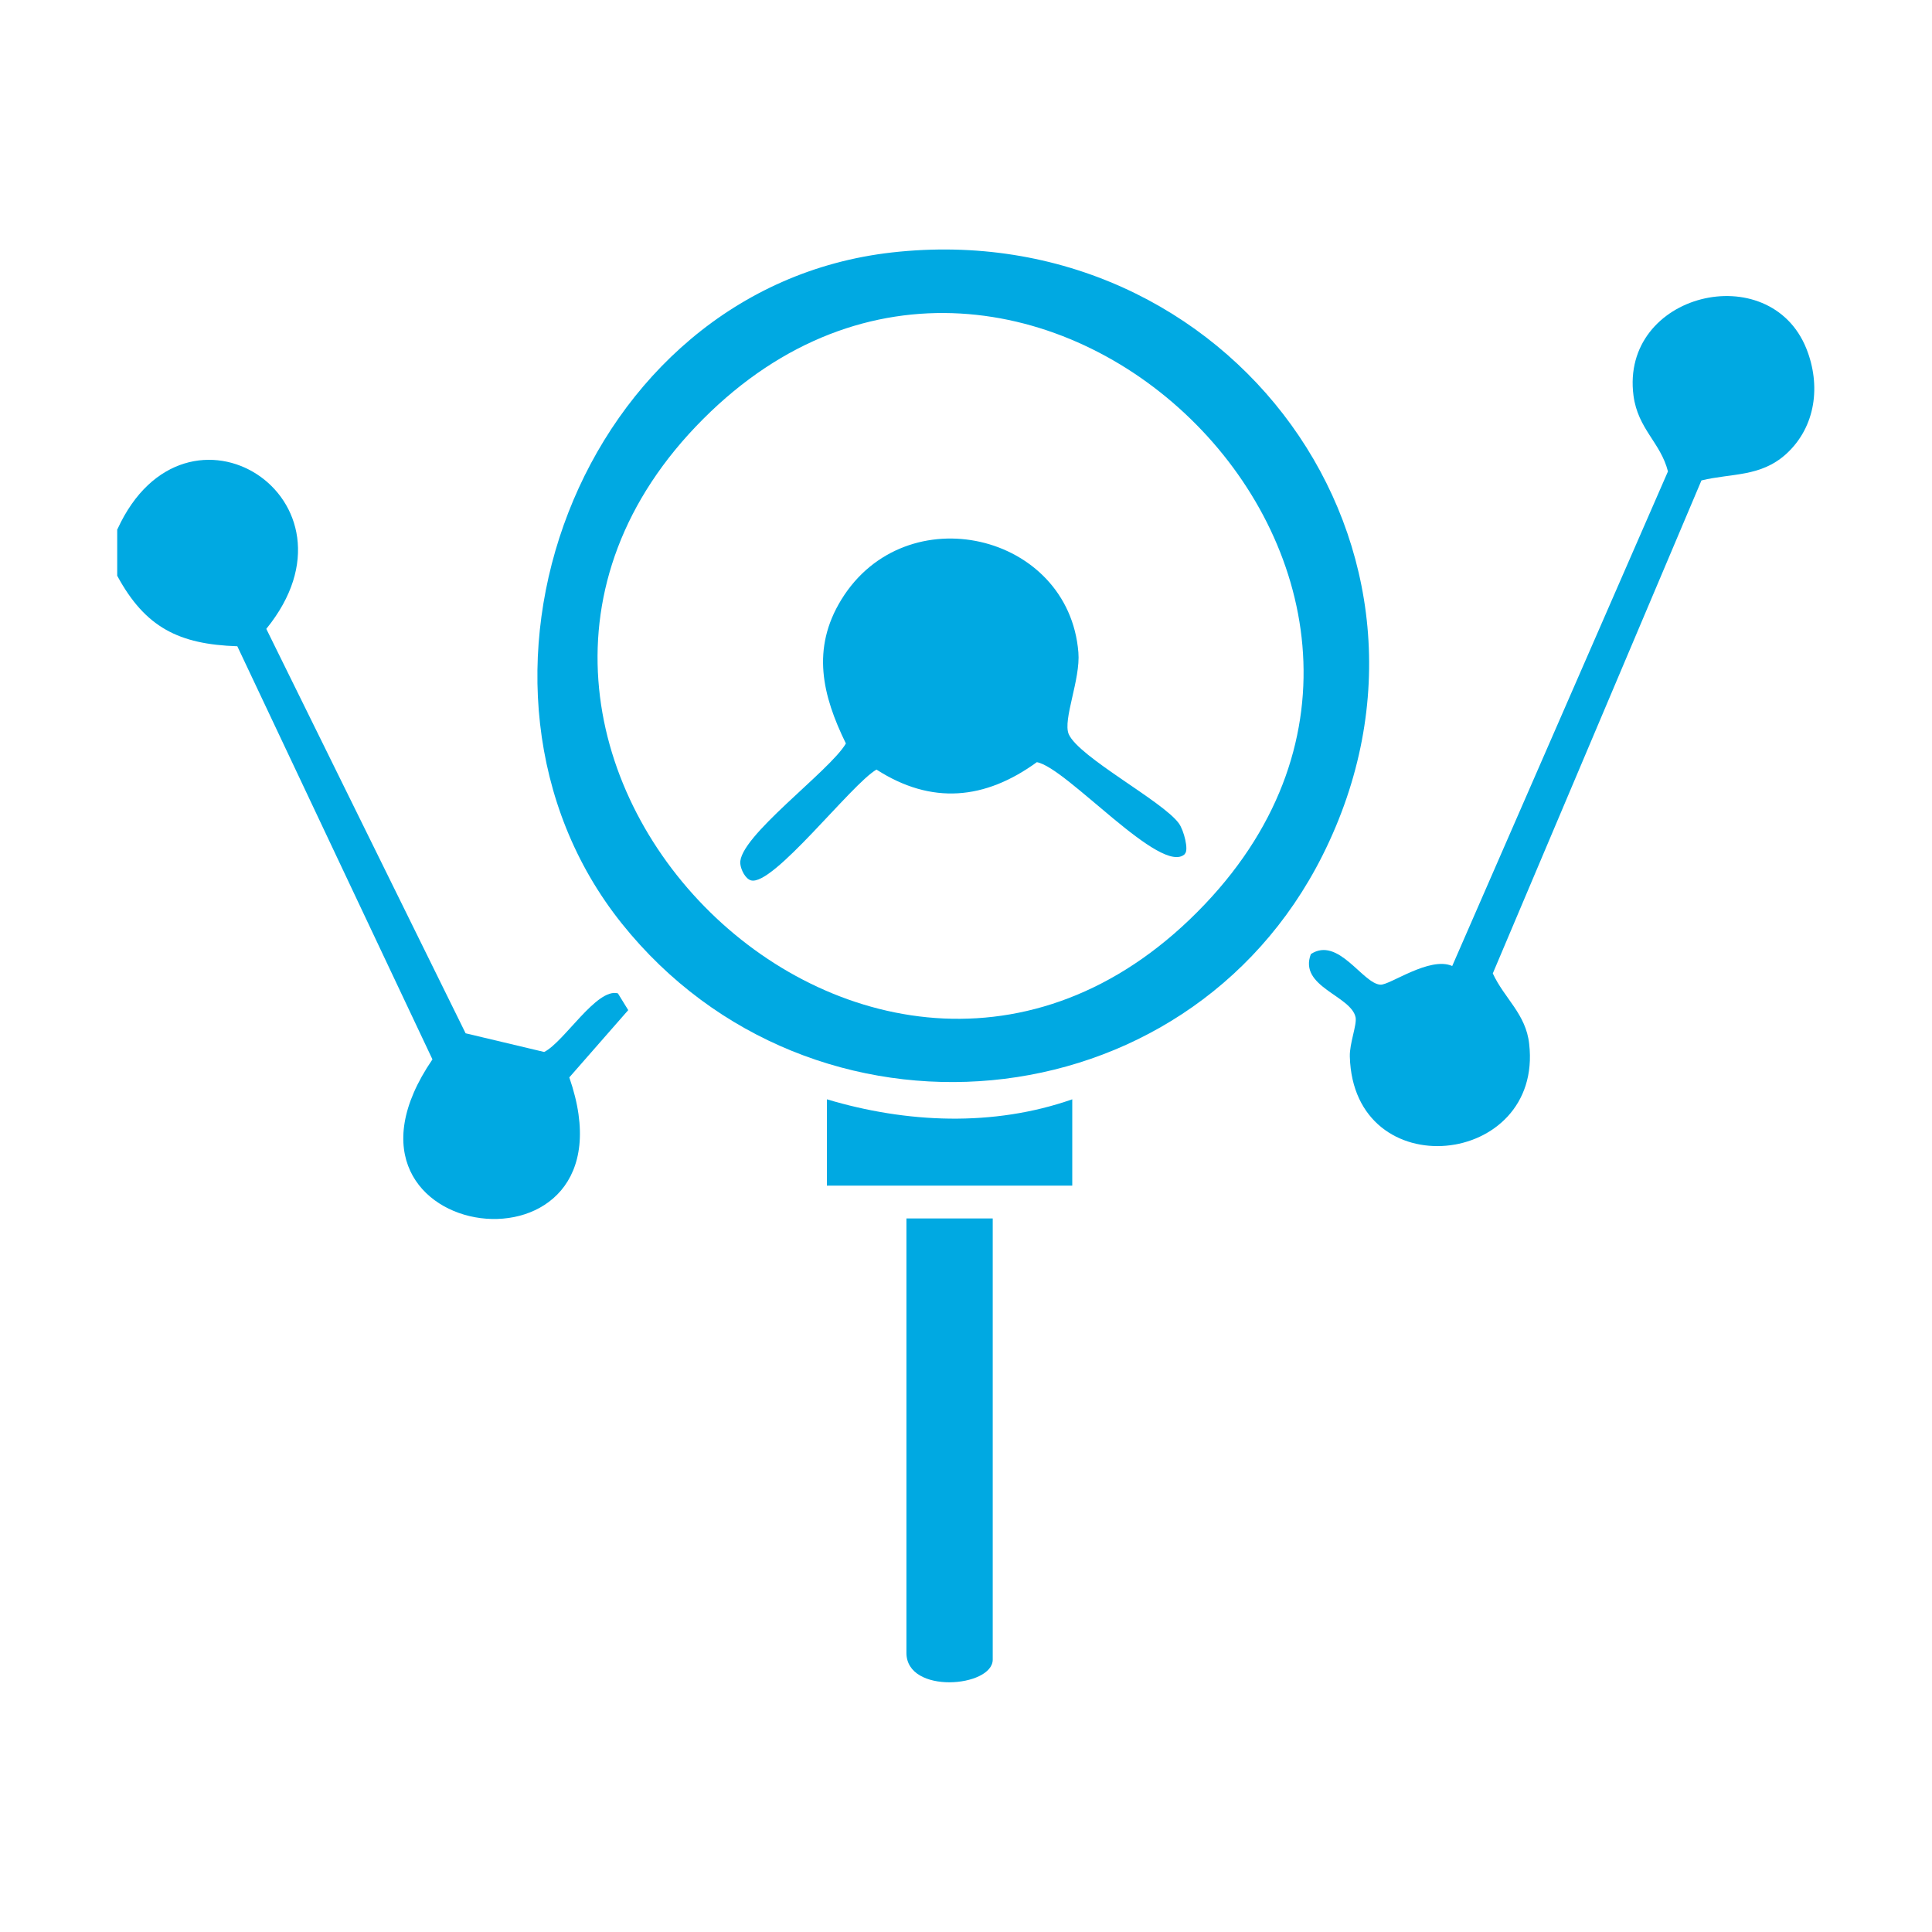 <?xml version="1.0" encoding="UTF-8"?>
<svg id="Layer_1" data-name="Layer 1" xmlns="http://www.w3.org/2000/svg" viewBox="0 0 60 60">
  <defs>
    <style>
      .cls-1 {
        fill: #00a9e2;
      }
    </style>
  </defs>
  <path class="cls-1" d="M3.65,16.43c2.12-4.63,7.9-.93,4.62,3.1l6.19,12.56,2.44.58c.62-.31,1.63-2,2.29-1.82l.32.52-1.83,2.09c2.29,6.59-8.22,5.25-4.25-.56l-6.06-12.83c-1.81-.06-2.86-.58-3.73-2.19v-1.44Z"/>
  <path class="cls-1" d="M27.7,7.84c10.48-1.18,18.14,9.23,13.37,18.73-4.24,8.44-15.88,9.46-21.76,2.11s-1.34-19.74,8.39-20.84ZM21.84,13.01c-10.13,10.13,5.5,25.69,15.58,15.07,9.63-10.14-5.63-25.03-15.58-15.07Z"/>
  <path class="cls-1" d="M55.47,14.1c-.8.72-1.68.59-2.63.82l-6.48,15.31c.36.78,1.03,1.26,1.13,2.19.44,3.84-5.46,4.46-5.57.39-.01-.41.22-.97.18-1.21-.13-.68-1.78-.95-1.39-1.97.85-.56,1.61.92,2.16.95.29.02,1.53-.89,2.23-.58l6.7-15.36c-.23-.9-.93-1.31-1.07-2.35-.42-3.19,4.23-4.31,5.37-1.46.45,1.13.3,2.42-.63,3.27Z"/>
  <path class="cls-1" d="M30.83,37.85v13.69c0,.86-2.68,1.09-2.68-.21v-13.49h2.68Z"/>
  <path class="cls-1" d="M25.68,36.82v-2.68c2.47.74,5.17.86,7.62,0v2.68s-7.62,0-7.62,0Z"/>
  <path class="cls-1" d="M36.8,26.52c-.72.71-3.68-2.69-4.6-2.85-1.61,1.17-3.27,1.33-4.98.23-.78.45-3.22,3.64-3.9,3.44-.17-.05-.31-.32-.33-.52-.07-.82,2.79-2.88,3.28-3.73-.73-1.49-1.08-2.94-.14-4.47,2-3.25,7.06-2.07,7.36,1.64.07.84-.49,2.09-.3,2.54.32.72,2.92,2.08,3.42,2.77.16.22.31.83.19.94Z"/>
</svg>